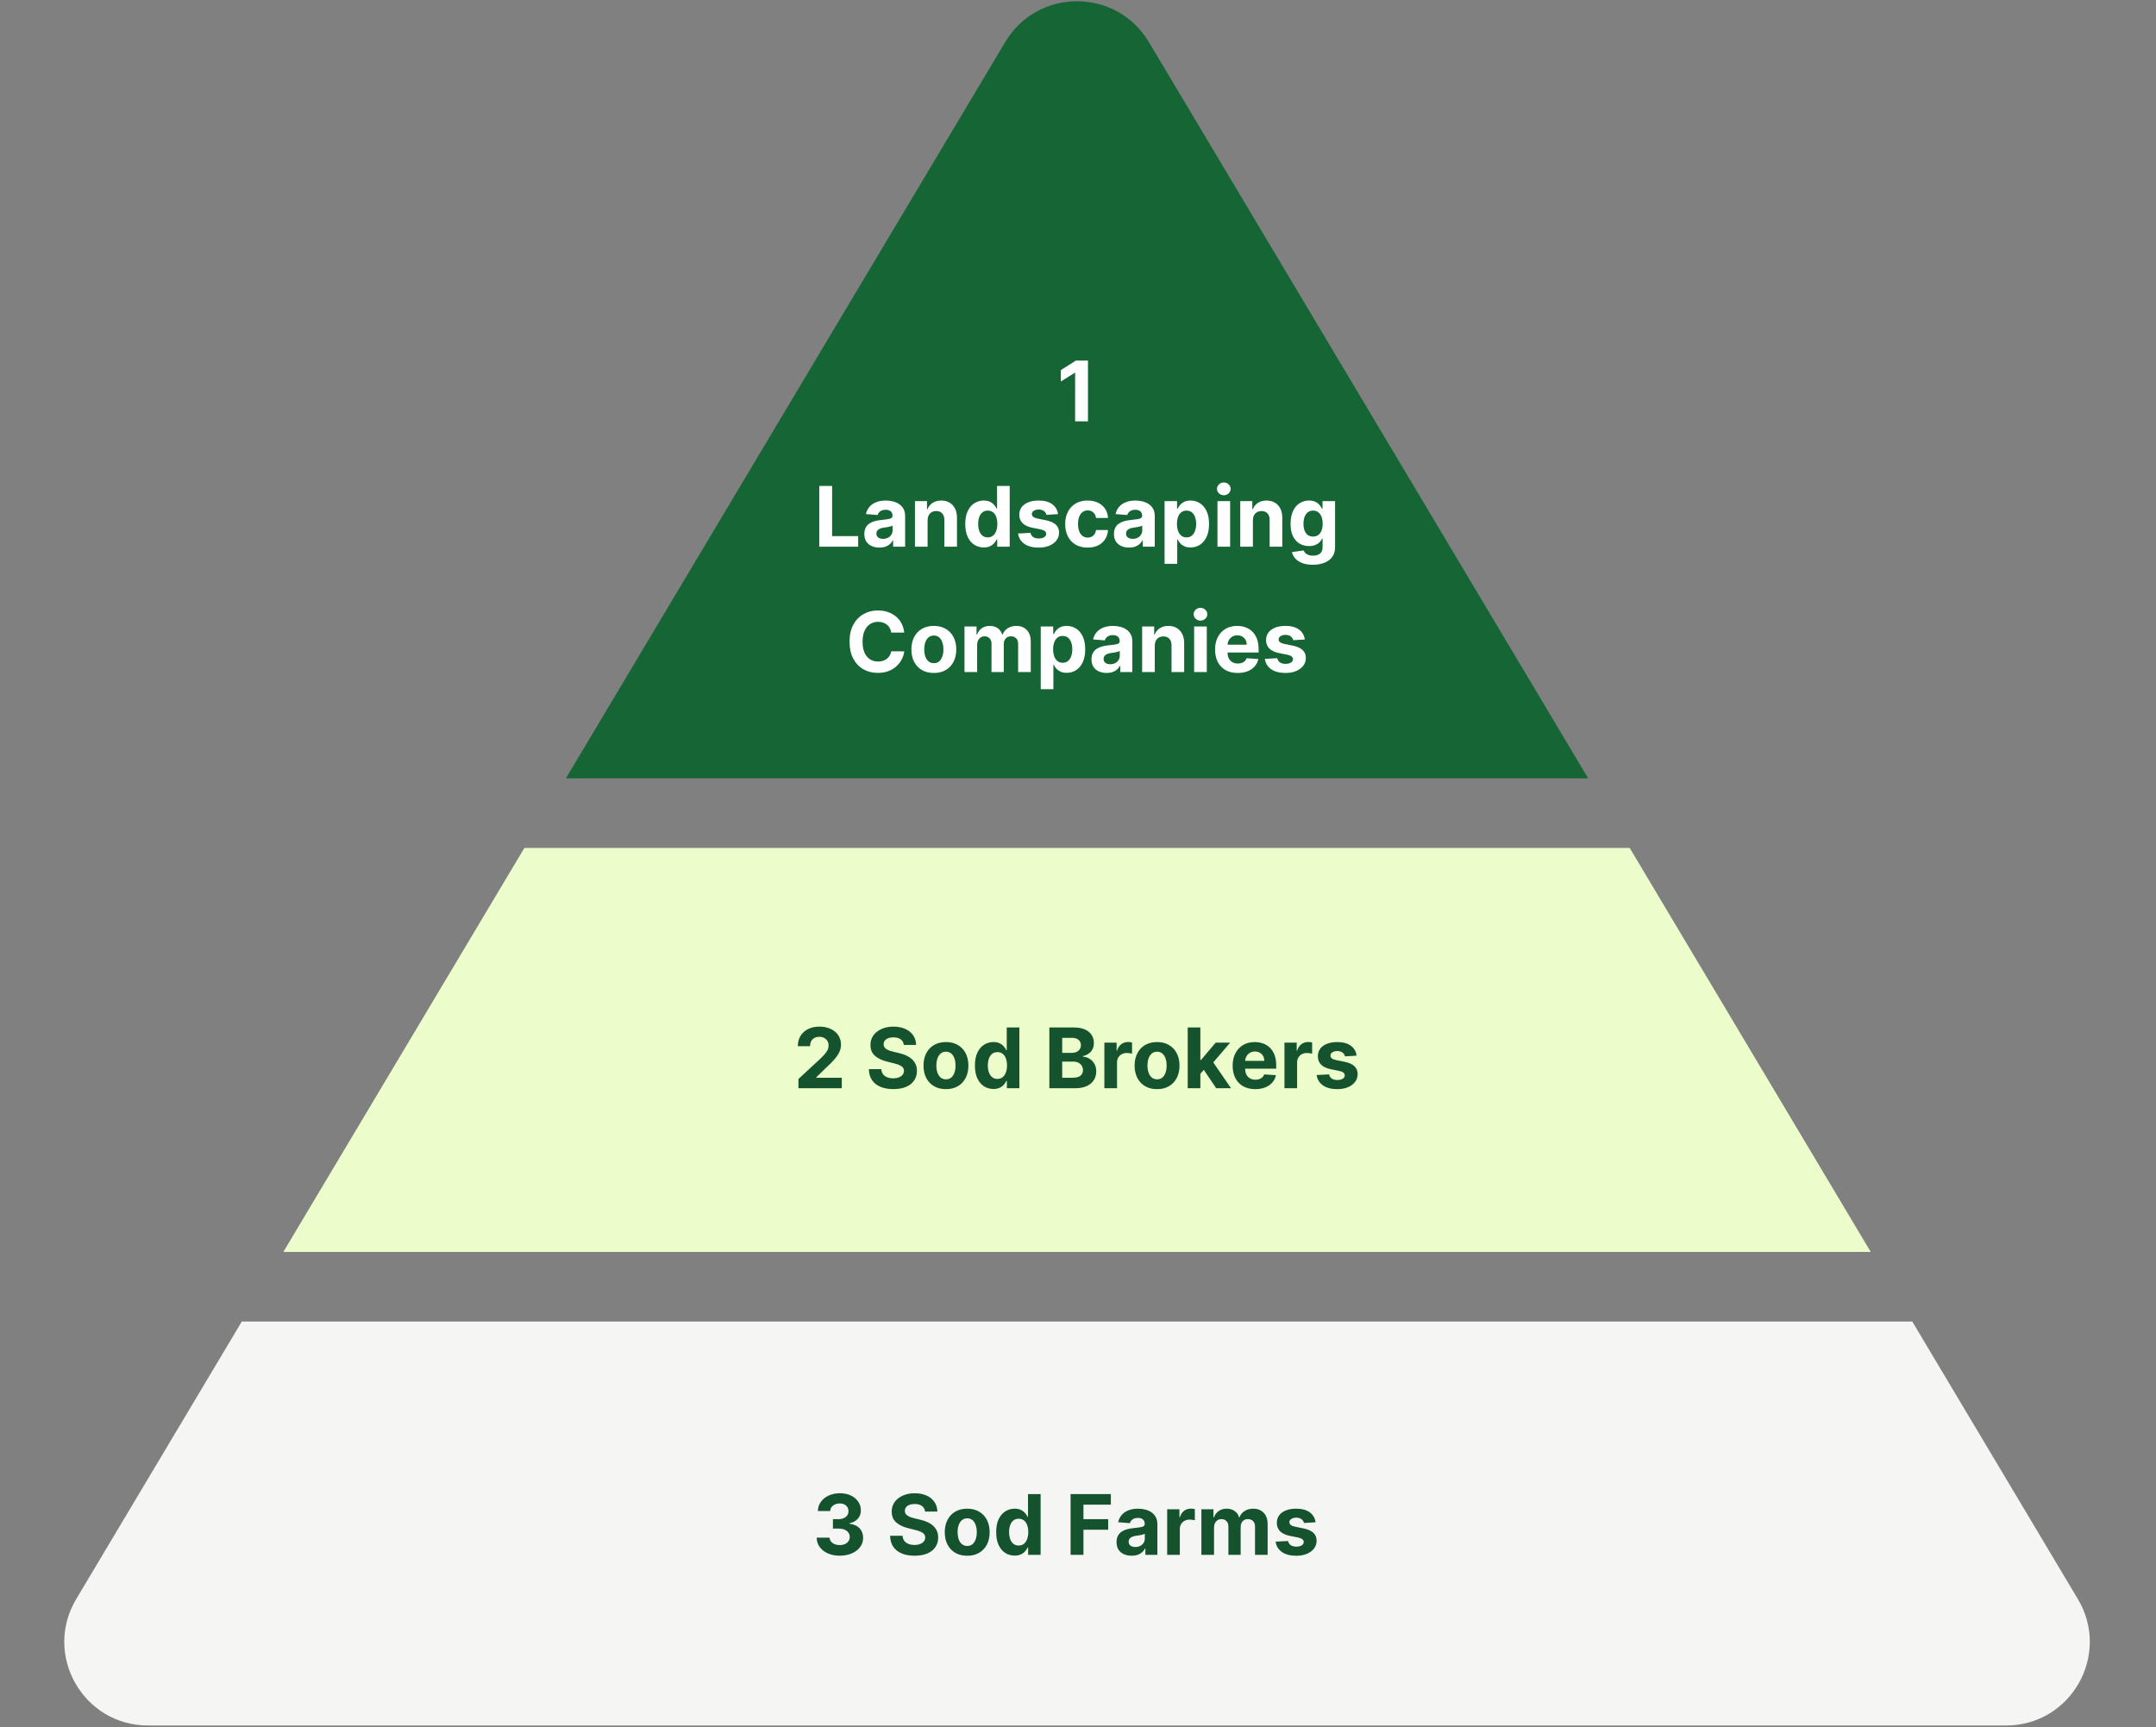 <svg width="619" height="496" viewBox="0 0 619 496" fill="none" xmlns="http://www.w3.org/2000/svg">
<rect x="0" y="0" width="619" height="496" fill="#808080" stroke="none"/>
<path d="M329.836 12.062C320.526 -3.545 297.923 -3.545 288.613 12.062L162.479 223.509H455.97L329.836 12.062Z" fill="#166534"/>
<path fill-rule="evenodd" clip-rule="evenodd" d="M42.487 495.509C23.859 495.509 12.333 475.212 21.876 459.214L69.421 379.509H549.028L596.574 459.214C606.117 475.212 594.59 495.509 575.962 495.509H42.487Z" fill="#F5F5F4"/>
<path d="M150.549 243.509L81.352 359.509H537.097L467.9 243.509H150.549Z" fill="#ECFCCB"/>
<path d="M312.362 103.545V121H308.672V107.048H308.569L304.572 109.554V106.281L308.893 103.545H312.362ZM235.214 157V139.545H238.905V153.957H246.388V157H235.214ZM252.496 157.247C251.661 157.247 250.917 157.102 250.263 156.812C249.61 156.517 249.093 156.082 248.712 155.509C248.337 154.929 248.15 154.207 248.15 153.344C248.15 152.616 248.283 152.006 248.55 151.511C248.817 151.017 249.181 150.619 249.641 150.318C250.101 150.017 250.624 149.79 251.209 149.636C251.8 149.483 252.42 149.375 253.067 149.312C253.829 149.233 254.442 149.159 254.908 149.091C255.374 149.017 255.712 148.909 255.922 148.767C256.133 148.625 256.238 148.415 256.238 148.136V148.085C256.238 147.545 256.067 147.128 255.726 146.832C255.391 146.537 254.914 146.389 254.295 146.389C253.641 146.389 253.121 146.534 252.735 146.824C252.349 147.108 252.093 147.466 251.968 147.898L248.61 147.625C248.78 146.83 249.116 146.142 249.616 145.562C250.116 144.977 250.76 144.528 251.55 144.216C252.346 143.898 253.266 143.739 254.312 143.739C255.039 143.739 255.735 143.824 256.4 143.994C257.07 144.165 257.664 144.429 258.181 144.787C258.704 145.145 259.116 145.605 259.417 146.168C259.718 146.724 259.868 147.392 259.868 148.17V157H256.425V155.185H256.323C256.113 155.594 255.831 155.955 255.479 156.267C255.127 156.574 254.704 156.815 254.209 156.991C253.715 157.162 253.144 157.247 252.496 157.247ZM253.536 154.741C254.07 154.741 254.542 154.636 254.951 154.426C255.36 154.21 255.681 153.92 255.914 153.557C256.147 153.193 256.263 152.781 256.263 152.321V150.932C256.15 151.006 255.993 151.074 255.795 151.136C255.601 151.193 255.383 151.247 255.138 151.298C254.894 151.344 254.65 151.386 254.405 151.426C254.161 151.46 253.939 151.491 253.741 151.52C253.314 151.582 252.942 151.682 252.624 151.818C252.306 151.955 252.059 152.139 251.883 152.372C251.706 152.599 251.618 152.884 251.618 153.224C251.618 153.719 251.797 154.097 252.155 154.358C252.519 154.614 252.979 154.741 253.536 154.741ZM266.316 149.432V157H262.685V143.909H266.145V146.219H266.299C266.589 145.457 267.074 144.855 267.756 144.412C268.438 143.963 269.265 143.739 270.236 143.739C271.145 143.739 271.938 143.938 272.614 144.335C273.29 144.733 273.816 145.301 274.191 146.04C274.566 146.773 274.753 147.648 274.753 148.665V157H271.123V149.312C271.128 148.511 270.924 147.886 270.509 147.438C270.094 146.983 269.523 146.756 268.796 146.756C268.307 146.756 267.876 146.861 267.501 147.071C267.131 147.281 266.841 147.588 266.631 147.991C266.427 148.389 266.322 148.869 266.316 149.432ZM282.439 157.213C281.444 157.213 280.544 156.957 279.737 156.446C278.936 155.929 278.3 155.17 277.828 154.17C277.362 153.165 277.129 151.932 277.129 150.472C277.129 148.972 277.371 147.724 277.854 146.73C278.336 145.73 278.979 144.983 279.78 144.489C280.586 143.989 281.47 143.739 282.43 143.739C283.163 143.739 283.774 143.864 284.263 144.114C284.757 144.358 285.155 144.665 285.456 145.034C285.763 145.398 285.996 145.756 286.155 146.108H286.265V139.545H289.888V157H286.308V154.903H286.155C285.984 155.267 285.743 155.628 285.43 155.986C285.123 156.338 284.723 156.631 284.229 156.864C283.74 157.097 283.143 157.213 282.439 157.213ZM283.589 154.324C284.175 154.324 284.669 154.165 285.072 153.847C285.481 153.523 285.794 153.071 286.01 152.491C286.231 151.912 286.342 151.233 286.342 150.455C286.342 149.676 286.234 149 286.018 148.426C285.802 147.852 285.49 147.409 285.081 147.097C284.672 146.784 284.175 146.628 283.589 146.628C282.993 146.628 282.49 146.79 282.081 147.114C281.672 147.437 281.362 147.886 281.152 148.46C280.942 149.034 280.836 149.699 280.836 150.455C280.836 151.216 280.942 151.889 281.152 152.474C281.368 153.054 281.677 153.509 282.081 153.838C282.49 154.162 282.993 154.324 283.589 154.324ZM303.765 147.642L300.441 147.847C300.384 147.562 300.262 147.307 300.074 147.08C299.887 146.847 299.64 146.662 299.333 146.526C299.032 146.384 298.671 146.312 298.251 146.312C297.688 146.312 297.214 146.432 296.827 146.67C296.441 146.903 296.248 147.216 296.248 147.608C296.248 147.92 296.373 148.185 296.623 148.401C296.873 148.616 297.302 148.79 297.91 148.92L300.279 149.398C301.552 149.659 302.501 150.08 303.126 150.659C303.751 151.239 304.063 152 304.063 152.943C304.063 153.801 303.81 154.554 303.305 155.202C302.805 155.849 302.117 156.355 301.242 156.719C300.373 157.077 299.37 157.256 298.233 157.256C296.501 157.256 295.12 156.895 294.091 156.173C293.069 155.446 292.469 154.457 292.293 153.207L295.864 153.02C295.972 153.548 296.233 153.952 296.648 154.23C297.063 154.503 297.594 154.639 298.242 154.639C298.878 154.639 299.39 154.517 299.776 154.273C300.168 154.023 300.367 153.702 300.373 153.31C300.367 152.98 300.228 152.71 299.955 152.5C299.682 152.284 299.262 152.119 298.694 152.006L296.427 151.554C295.148 151.298 294.197 150.855 293.572 150.224C292.952 149.594 292.643 148.79 292.643 147.812C292.643 146.972 292.87 146.247 293.324 145.639C293.785 145.031 294.43 144.562 295.259 144.233C296.094 143.903 297.072 143.739 298.191 143.739C299.844 143.739 301.145 144.088 302.094 144.787C303.049 145.486 303.606 146.437 303.765 147.642ZM312.264 157.256C310.923 157.256 309.77 156.972 308.804 156.403C307.844 155.83 307.105 155.034 306.588 154.017C306.077 153 305.821 151.83 305.821 150.506C305.821 149.165 306.079 147.989 306.596 146.977C307.119 145.96 307.861 145.168 308.821 144.599C309.781 144.026 310.923 143.739 312.247 143.739C313.389 143.739 314.389 143.946 315.247 144.361C316.105 144.776 316.784 145.358 317.284 146.108C317.784 146.858 318.059 147.739 318.111 148.75H314.684C314.588 148.097 314.332 147.571 313.917 147.173C313.508 146.77 312.971 146.568 312.307 146.568C311.744 146.568 311.253 146.722 310.832 147.028C310.417 147.33 310.094 147.77 309.861 148.349C309.628 148.929 309.511 149.631 309.511 150.455C309.511 151.29 309.625 152 309.852 152.585C310.085 153.17 310.412 153.616 310.832 153.923C311.253 154.23 311.744 154.384 312.307 154.384C312.721 154.384 313.094 154.298 313.423 154.128C313.758 153.957 314.034 153.71 314.25 153.386C314.471 153.057 314.616 152.662 314.684 152.202H318.111C318.054 153.202 317.781 154.082 317.292 154.844C316.809 155.599 316.142 156.19 315.29 156.616C314.437 157.043 313.429 157.256 312.264 157.256ZM324.168 157.247C323.333 157.247 322.589 157.102 321.935 156.812C321.282 156.517 320.765 156.082 320.384 155.509C320.009 154.929 319.822 154.207 319.822 153.344C319.822 152.616 319.955 152.006 320.222 151.511C320.489 151.017 320.853 150.619 321.313 150.318C321.773 150.017 322.296 149.79 322.881 149.636C323.472 149.483 324.091 149.375 324.739 149.312C325.501 149.233 326.114 149.159 326.58 149.091C327.046 149.017 327.384 148.909 327.594 148.767C327.805 148.625 327.91 148.415 327.91 148.136V148.085C327.91 147.545 327.739 147.128 327.398 146.832C327.063 146.537 326.586 146.389 325.966 146.389C325.313 146.389 324.793 146.534 324.407 146.824C324.02 147.108 323.765 147.466 323.64 147.898L320.282 147.625C320.452 146.83 320.787 146.142 321.287 145.562C321.787 144.977 322.432 144.528 323.222 144.216C324.018 143.898 324.938 143.739 325.983 143.739C326.711 143.739 327.407 143.824 328.072 143.994C328.742 144.165 329.336 144.429 329.853 144.787C330.376 145.145 330.787 145.605 331.089 146.168C331.39 146.724 331.54 147.392 331.54 148.17V157H328.097V155.185H327.995C327.785 155.594 327.503 155.955 327.151 156.267C326.799 156.574 326.376 156.815 325.881 156.991C325.387 157.162 324.816 157.247 324.168 157.247ZM325.208 154.741C325.742 154.741 326.214 154.636 326.623 154.426C327.032 154.21 327.353 153.92 327.586 153.557C327.819 153.193 327.935 152.781 327.935 152.321V150.932C327.822 151.006 327.665 151.074 327.466 151.136C327.273 151.193 327.055 151.247 326.81 151.298C326.566 151.344 326.322 151.386 326.077 151.426C325.833 151.46 325.611 151.491 325.412 151.52C324.986 151.582 324.614 151.682 324.296 151.818C323.978 151.955 323.731 152.139 323.555 152.372C323.378 152.599 323.29 152.884 323.29 153.224C323.29 153.719 323.469 154.097 323.827 154.358C324.191 154.614 324.651 154.741 325.208 154.741ZM334.357 161.909V143.909H337.937V146.108H338.099C338.258 145.756 338.488 145.398 338.789 145.034C339.096 144.665 339.493 144.358 339.982 144.114C340.476 143.864 341.09 143.739 341.823 143.739C342.778 143.739 343.658 143.989 344.465 144.489C345.272 144.983 345.917 145.73 346.4 146.73C346.883 147.724 347.124 148.972 347.124 150.472C347.124 151.932 346.888 153.165 346.417 154.17C345.951 155.17 345.314 155.929 344.508 156.446C343.706 156.957 342.809 157.213 341.814 157.213C341.11 157.213 340.51 157.097 340.016 156.864C339.528 156.631 339.127 156.338 338.814 155.986C338.502 155.628 338.263 155.267 338.099 154.903H337.988V161.909H334.357ZM337.911 150.455C337.911 151.233 338.019 151.912 338.235 152.491C338.451 153.071 338.763 153.523 339.172 153.847C339.581 154.165 340.079 154.324 340.664 154.324C341.255 154.324 341.755 154.162 342.164 153.838C342.573 153.509 342.883 153.054 343.093 152.474C343.309 151.889 343.417 151.216 343.417 150.455C343.417 149.699 343.312 149.034 343.101 148.46C342.891 147.886 342.581 147.437 342.172 147.114C341.763 146.79 341.26 146.628 340.664 146.628C340.073 146.628 339.573 146.784 339.164 147.097C338.76 147.409 338.451 147.852 338.235 148.426C338.019 149 337.911 149.676 337.911 150.455ZM349.545 157V143.909H353.175V157H349.545ZM351.368 142.222C350.829 142.222 350.366 142.043 349.979 141.685C349.599 141.321 349.408 140.886 349.408 140.381C349.408 139.881 349.599 139.452 349.979 139.094C350.366 138.73 350.829 138.548 351.368 138.548C351.908 138.548 352.368 138.73 352.749 139.094C353.135 139.452 353.329 139.881 353.329 140.381C353.329 140.886 353.135 141.321 352.749 141.685C352.368 142.043 351.908 142.222 351.368 142.222ZM359.714 149.432V157H356.084V143.909H359.544V146.219H359.697C359.987 145.457 360.473 144.855 361.155 144.412C361.836 143.963 362.663 143.739 363.635 143.739C364.544 143.739 365.336 143.938 366.013 144.335C366.689 144.733 367.214 145.301 367.589 146.04C367.964 146.773 368.152 147.648 368.152 148.665V157H364.521V149.312C364.527 148.511 364.322 147.886 363.907 147.438C363.493 146.983 362.922 146.756 362.194 146.756C361.706 146.756 361.274 146.861 360.899 147.071C360.53 147.281 360.24 147.588 360.03 147.991C359.825 148.389 359.72 148.869 359.714 149.432ZM376.911 162.182C375.735 162.182 374.726 162.02 373.885 161.696C373.05 161.378 372.385 160.943 371.891 160.392C371.397 159.841 371.076 159.222 370.928 158.534L374.286 158.082C374.388 158.344 374.55 158.588 374.772 158.815C374.993 159.043 375.286 159.224 375.65 159.361C376.019 159.503 376.468 159.574 376.996 159.574C377.786 159.574 378.437 159.381 378.948 158.994C379.465 158.614 379.724 157.974 379.724 157.077V154.682H379.57C379.411 155.045 379.172 155.389 378.854 155.713C378.536 156.037 378.127 156.301 377.627 156.506C377.127 156.71 376.53 156.812 375.837 156.812C374.854 156.812 373.959 156.585 373.153 156.131C372.351 155.67 371.712 154.969 371.235 154.026C370.763 153.077 370.528 151.878 370.528 150.429C370.528 148.946 370.769 147.707 371.252 146.713C371.735 145.719 372.377 144.974 373.178 144.48C373.985 143.986 374.868 143.739 375.829 143.739C376.562 143.739 377.175 143.864 377.67 144.114C378.164 144.358 378.562 144.665 378.863 145.034C379.17 145.398 379.405 145.756 379.57 146.108H379.706V143.909H383.312V157.128C383.312 158.241 383.039 159.173 382.493 159.923C381.948 160.673 381.192 161.236 380.226 161.611C379.266 161.991 378.161 162.182 376.911 162.182ZM376.988 154.085C377.573 154.085 378.067 153.94 378.471 153.651C378.88 153.355 379.192 152.935 379.408 152.389C379.63 151.838 379.741 151.179 379.741 150.412C379.741 149.645 379.633 148.98 379.417 148.418C379.201 147.849 378.888 147.409 378.479 147.097C378.07 146.784 377.573 146.628 376.988 146.628C376.391 146.628 375.888 146.79 375.479 147.114C375.07 147.432 374.76 147.875 374.55 148.443C374.34 149.011 374.235 149.668 374.235 150.412C374.235 151.168 374.34 151.821 374.55 152.372C374.766 152.918 375.076 153.341 375.479 153.642C375.888 153.937 376.391 154.085 376.988 154.085ZM259.615 181.656H255.882C255.814 181.173 255.675 180.744 255.464 180.369C255.254 179.989 254.984 179.665 254.655 179.398C254.325 179.131 253.944 178.926 253.513 178.784C253.086 178.642 252.623 178.571 252.123 178.571C251.22 178.571 250.433 178.795 249.763 179.244C249.092 179.687 248.572 180.335 248.203 181.188C247.834 182.034 247.649 183.062 247.649 184.273C247.649 185.517 247.834 186.562 248.203 187.409C248.578 188.256 249.101 188.895 249.771 189.327C250.442 189.759 251.217 189.974 252.098 189.974C252.592 189.974 253.05 189.909 253.47 189.778C253.896 189.648 254.274 189.457 254.604 189.207C254.933 188.952 255.206 188.642 255.422 188.278C255.643 187.915 255.797 187.5 255.882 187.034L259.615 187.051C259.518 187.852 259.277 188.625 258.89 189.369C258.51 190.108 257.996 190.77 257.348 191.355C256.706 191.935 255.939 192.395 255.047 192.736C254.16 193.071 253.157 193.239 252.038 193.239C250.481 193.239 249.089 192.886 247.862 192.182C246.64 191.477 245.675 190.457 244.964 189.122C244.26 187.787 243.907 186.17 243.907 184.273C243.907 182.369 244.265 180.75 244.981 179.415C245.697 178.08 246.669 177.062 247.896 176.364C249.123 175.659 250.504 175.307 252.038 175.307C253.05 175.307 253.987 175.449 254.851 175.733C255.72 176.017 256.49 176.432 257.16 176.977C257.831 177.517 258.376 178.179 258.797 178.963C259.223 179.747 259.496 180.645 259.615 181.656ZM268.108 193.256C266.784 193.256 265.639 192.974 264.673 192.412C263.713 191.844 262.971 191.054 262.449 190.043C261.926 189.026 261.665 187.847 261.665 186.506C261.665 185.153 261.926 183.972 262.449 182.96C262.971 181.943 263.713 181.153 264.673 180.591C265.639 180.023 266.784 179.739 268.108 179.739C269.432 179.739 270.574 180.023 271.534 180.591C272.5 181.153 273.244 181.943 273.767 182.96C274.29 183.972 274.551 185.153 274.551 186.506C274.551 187.847 274.29 189.026 273.767 190.043C273.244 191.054 272.5 191.844 271.534 192.412C270.574 192.974 269.432 193.256 268.108 193.256ZM268.125 190.443C268.727 190.443 269.23 190.273 269.633 189.932C270.037 189.585 270.341 189.114 270.545 188.517C270.756 187.92 270.861 187.241 270.861 186.48C270.861 185.719 270.756 185.04 270.545 184.443C270.341 183.847 270.037 183.375 269.633 183.028C269.23 182.682 268.727 182.509 268.125 182.509C267.517 182.509 267.006 182.682 266.591 183.028C266.182 183.375 265.872 183.847 265.662 184.443C265.457 185.04 265.355 185.719 265.355 186.48C265.355 187.241 265.457 187.92 265.662 188.517C265.872 189.114 266.182 189.585 266.591 189.932C267.006 190.273 267.517 190.443 268.125 190.443ZM276.912 193V179.909H280.372V182.219H280.525C280.798 181.452 281.253 180.847 281.889 180.403C282.525 179.96 283.287 179.739 284.173 179.739C285.071 179.739 285.835 179.963 286.466 180.412C287.096 180.855 287.517 181.457 287.727 182.219H287.863C288.131 181.469 288.613 180.869 289.312 180.42C290.017 179.966 290.849 179.739 291.809 179.739C293.031 179.739 294.023 180.128 294.784 180.906C295.551 181.679 295.934 182.776 295.934 184.196V193H292.312V184.912C292.312 184.185 292.119 183.639 291.733 183.276C291.346 182.912 290.863 182.73 290.284 182.73C289.625 182.73 289.111 182.94 288.741 183.361C288.372 183.776 288.187 184.324 288.187 185.006V193H284.667V184.835C284.667 184.193 284.483 183.682 284.113 183.301C283.75 182.92 283.27 182.73 282.673 182.73C282.27 182.73 281.906 182.832 281.582 183.037C281.264 183.236 281.011 183.517 280.824 183.881C280.636 184.239 280.542 184.659 280.542 185.142V193H276.912ZM298.802 197.909V179.909H302.382V182.108H302.544C302.703 181.756 302.933 181.398 303.234 181.034C303.541 180.665 303.939 180.358 304.427 180.114C304.922 179.864 305.535 179.739 306.268 179.739C307.223 179.739 308.104 179.989 308.91 180.489C309.717 180.983 310.362 181.73 310.845 182.73C311.328 183.724 311.569 184.972 311.569 186.472C311.569 187.932 311.334 189.165 310.862 190.17C310.396 191.17 309.76 191.929 308.953 192.446C308.152 192.957 307.254 193.213 306.26 193.213C305.555 193.213 304.956 193.097 304.461 192.864C303.973 192.631 303.572 192.338 303.26 191.986C302.947 191.628 302.709 191.267 302.544 190.903H302.433V197.909H298.802ZM302.356 186.455C302.356 187.233 302.464 187.912 302.68 188.491C302.896 189.071 303.209 189.523 303.618 189.847C304.027 190.165 304.524 190.324 305.109 190.324C305.7 190.324 306.2 190.162 306.609 189.838C307.018 189.509 307.328 189.054 307.538 188.474C307.754 187.889 307.862 187.216 307.862 186.455C307.862 185.699 307.757 185.034 307.547 184.46C307.336 183.886 307.027 183.437 306.618 183.114C306.209 182.79 305.706 182.628 305.109 182.628C304.518 182.628 304.018 182.784 303.609 183.097C303.206 183.409 302.896 183.852 302.68 184.426C302.464 185 302.356 185.676 302.356 186.455ZM317.723 193.247C316.888 193.247 316.143 193.102 315.49 192.812C314.836 192.517 314.319 192.082 313.939 191.509C313.564 190.929 313.376 190.207 313.376 189.344C313.376 188.616 313.51 188.006 313.777 187.511C314.044 187.017 314.407 186.619 314.868 186.318C315.328 186.017 315.851 185.79 316.436 185.636C317.027 185.483 317.646 185.375 318.294 185.312C319.055 185.233 319.669 185.159 320.135 185.091C320.601 185.017 320.939 184.909 321.149 184.767C321.359 184.625 321.464 184.415 321.464 184.136V184.085C321.464 183.545 321.294 183.128 320.953 182.832C320.618 182.537 320.14 182.389 319.521 182.389C318.868 182.389 318.348 182.534 317.961 182.824C317.575 183.108 317.319 183.466 317.194 183.898L313.836 183.625C314.007 182.83 314.342 182.142 314.842 181.562C315.342 180.977 315.987 180.528 316.777 180.216C317.572 179.898 318.493 179.739 319.538 179.739C320.265 179.739 320.961 179.824 321.626 179.994C322.297 180.165 322.89 180.429 323.407 180.787C323.93 181.145 324.342 181.605 324.643 182.168C324.944 182.724 325.095 183.392 325.095 184.17V193H321.652V191.185H321.55C321.339 191.594 321.058 191.955 320.706 192.267C320.354 192.574 319.93 192.815 319.436 192.991C318.942 193.162 318.371 193.247 317.723 193.247ZM318.763 190.741C319.297 190.741 319.768 190.636 320.177 190.426C320.586 190.21 320.907 189.92 321.14 189.557C321.373 189.193 321.49 188.781 321.49 188.321V186.932C321.376 187.006 321.22 187.074 321.021 187.136C320.828 187.193 320.609 187.247 320.365 187.298C320.121 187.344 319.876 187.386 319.632 187.426C319.388 187.46 319.166 187.491 318.967 187.52C318.541 187.582 318.169 187.682 317.851 187.818C317.532 187.955 317.285 188.139 317.109 188.372C316.933 188.599 316.845 188.884 316.845 189.224C316.845 189.719 317.024 190.097 317.382 190.358C317.746 190.614 318.206 190.741 318.763 190.741ZM331.542 185.432V193H327.912V179.909H331.372V182.219H331.525C331.815 181.457 332.301 180.855 332.983 180.412C333.665 179.963 334.491 179.739 335.463 179.739C336.372 179.739 337.165 179.938 337.841 180.335C338.517 180.733 339.042 181.301 339.417 182.04C339.792 182.773 339.98 183.648 339.98 184.665V193H336.349V185.312C336.355 184.511 336.15 183.886 335.736 183.438C335.321 182.983 334.75 182.756 334.023 182.756C333.534 182.756 333.102 182.861 332.727 183.071C332.358 183.281 332.068 183.588 331.858 183.991C331.653 184.389 331.548 184.869 331.542 185.432ZM342.841 193V179.909H346.472V193H342.841ZM344.665 178.222C344.126 178.222 343.662 178.043 343.276 177.685C342.895 177.321 342.705 176.886 342.705 176.381C342.705 175.881 342.895 175.452 343.276 175.094C343.662 174.73 344.126 174.548 344.665 174.548C345.205 174.548 345.665 174.73 346.046 175.094C346.432 175.452 346.626 175.881 346.626 176.381C346.626 176.886 346.432 177.321 346.046 177.685C345.665 178.043 345.205 178.222 344.665 178.222ZM355.346 193.256C354 193.256 352.841 192.983 351.869 192.438C350.903 191.886 350.159 191.108 349.636 190.102C349.113 189.091 348.852 187.895 348.852 186.514C348.852 185.168 349.113 183.986 349.636 182.969C350.159 181.952 350.895 181.159 351.844 180.591C352.798 180.023 353.917 179.739 355.202 179.739C356.065 179.739 356.869 179.878 357.613 180.156C358.363 180.429 359.017 180.841 359.574 181.392C360.136 181.943 360.574 182.636 360.886 183.472C361.199 184.301 361.355 185.273 361.355 186.386V187.384H350.301V185.134H357.937C357.937 184.611 357.824 184.148 357.596 183.744C357.369 183.341 357.054 183.026 356.65 182.798C356.253 182.565 355.79 182.449 355.261 182.449C354.71 182.449 354.221 182.577 353.795 182.832C353.375 183.082 353.045 183.42 352.807 183.847C352.568 184.267 352.446 184.736 352.44 185.253V187.392C352.44 188.04 352.559 188.599 352.798 189.071C353.042 189.543 353.386 189.906 353.829 190.162C354.273 190.418 354.798 190.545 355.406 190.545C355.809 190.545 356.179 190.489 356.514 190.375C356.849 190.261 357.136 190.091 357.375 189.864C357.613 189.636 357.795 189.358 357.92 189.028L361.278 189.25C361.108 190.057 360.758 190.761 360.23 191.364C359.707 191.96 359.031 192.426 358.202 192.761C357.378 193.091 356.426 193.256 355.346 193.256ZM374.616 183.642L371.292 183.847C371.236 183.562 371.113 183.307 370.926 183.08C370.738 182.847 370.491 182.662 370.184 182.526C369.883 182.384 369.523 182.312 369.102 182.312C368.54 182.312 368.065 182.432 367.679 182.67C367.292 182.903 367.099 183.216 367.099 183.608C367.099 183.92 367.224 184.185 367.474 184.401C367.724 184.616 368.153 184.79 368.761 184.92L371.131 185.398C372.403 185.659 373.352 186.08 373.977 186.659C374.602 187.239 374.915 188 374.915 188.943C374.915 189.801 374.662 190.554 374.156 191.202C373.656 191.849 372.969 192.355 372.094 192.719C371.224 193.077 370.221 193.256 369.085 193.256C367.352 193.256 365.971 192.895 364.943 192.173C363.92 191.446 363.321 190.457 363.145 189.207L366.716 189.02C366.824 189.548 367.085 189.952 367.5 190.23C367.915 190.503 368.446 190.639 369.094 190.639C369.73 190.639 370.241 190.517 370.628 190.273C371.02 190.023 371.219 189.702 371.224 189.31C371.219 188.98 371.079 188.71 370.807 188.5C370.534 188.284 370.113 188.119 369.545 188.006L367.278 187.554C366 187.298 365.048 186.855 364.423 186.224C363.804 185.594 363.494 184.79 363.494 183.812C363.494 182.972 363.721 182.247 364.176 181.639C364.636 181.031 365.281 180.562 366.111 180.233C366.946 179.903 367.923 179.739 369.042 179.739C370.696 179.739 371.997 180.088 372.946 180.787C373.9 181.486 374.457 182.437 374.616 183.642Z" fill="white"/>
<path d="M241.091 446.748C239.818 446.748 238.685 446.529 237.691 446.092C236.702 445.648 235.921 445.041 235.347 444.268C234.779 443.489 234.486 442.592 234.469 441.575H238.185C238.208 442.001 238.347 442.376 238.602 442.7C238.864 443.018 239.21 443.265 239.642 443.441C240.074 443.617 240.56 443.705 241.1 443.705C241.662 443.705 242.159 443.606 242.591 443.407C243.023 443.208 243.361 442.933 243.605 442.58C243.85 442.228 243.972 441.822 243.972 441.362C243.972 440.896 243.841 440.484 243.58 440.126C243.324 439.762 242.955 439.478 242.472 439.273C241.994 439.069 241.426 438.967 240.767 438.967H239.139V436.256H240.767C241.324 436.256 241.816 436.16 242.242 435.967C242.673 435.773 243.009 435.506 243.247 435.166C243.486 434.819 243.605 434.416 243.605 433.955C243.605 433.518 243.5 433.134 243.29 432.805C243.085 432.47 242.796 432.208 242.421 432.021C242.051 431.833 241.619 431.739 241.125 431.739C240.625 431.739 240.168 431.83 239.753 432.012C239.338 432.188 239.006 432.441 238.756 432.771C238.506 433.1 238.372 433.487 238.355 433.93H234.818C234.835 432.924 235.122 432.038 235.679 431.271C236.236 430.504 236.986 429.904 237.929 429.472C238.878 429.035 239.949 428.816 241.142 428.816C242.347 428.816 243.401 429.035 244.304 429.472C245.208 429.91 245.909 430.501 246.409 431.245C246.915 431.984 247.165 432.813 247.159 433.734C247.165 434.711 246.861 435.526 246.247 436.18C245.639 436.833 244.847 437.248 243.869 437.424V437.56C245.154 437.725 246.131 438.171 246.801 438.898C247.477 439.62 247.813 440.523 247.807 441.609C247.813 442.603 247.526 443.487 246.946 444.259C246.372 445.032 245.58 445.64 244.568 446.083C243.557 446.526 242.398 446.748 241.091 446.748ZM265.585 434.075C265.517 433.387 265.225 432.853 264.708 432.472C264.191 432.092 263.489 431.901 262.602 431.901C262 431.901 261.492 431.987 261.077 432.157C260.662 432.322 260.344 432.552 260.122 432.847C259.906 433.143 259.798 433.478 259.798 433.853C259.787 434.166 259.852 434.438 259.994 434.671C260.142 434.904 260.344 435.106 260.6 435.276C260.855 435.441 261.151 435.586 261.486 435.711C261.821 435.83 262.179 435.933 262.56 436.018L264.128 436.393C264.889 436.563 265.588 436.791 266.225 437.075C266.861 437.359 267.412 437.708 267.878 438.123C268.344 438.538 268.705 439.026 268.96 439.589C269.222 440.151 269.355 440.796 269.361 441.523C269.355 442.592 269.083 443.518 268.543 444.302C268.009 445.08 267.236 445.685 266.225 446.117C265.219 446.543 264.006 446.756 262.585 446.756C261.176 446.756 259.949 446.541 258.904 446.109C257.864 445.677 257.051 445.038 256.466 444.191C255.887 443.339 255.583 442.285 255.554 441.029H259.125C259.165 441.614 259.333 442.103 259.628 442.495C259.929 442.881 260.33 443.174 260.83 443.373C261.335 443.566 261.906 443.663 262.543 443.663C263.168 443.663 263.71 443.572 264.171 443.39C264.637 443.208 264.997 442.955 265.253 442.631C265.509 442.308 265.637 441.935 265.637 441.515C265.637 441.123 265.52 440.793 265.287 440.526C265.06 440.259 264.725 440.032 264.281 439.845C263.844 439.657 263.307 439.487 262.671 439.333L260.77 438.856C259.298 438.498 258.137 437.938 257.284 437.177C256.432 436.416 256.009 435.39 256.014 434.1C256.009 433.043 256.29 432.12 256.858 431.33C257.432 430.541 258.219 429.924 259.219 429.481C260.219 429.038 261.355 428.816 262.628 428.816C263.923 428.816 265.054 429.038 266.02 429.481C266.992 429.924 267.747 430.541 268.287 431.33C268.827 432.12 269.105 433.035 269.122 434.075H265.585ZM277.69 446.765C276.366 446.765 275.221 446.484 274.255 445.921C273.295 445.353 272.553 444.563 272.031 443.552C271.508 442.535 271.247 441.356 271.247 440.015C271.247 438.663 271.508 437.481 272.031 436.47C272.553 435.452 273.295 434.663 274.255 434.1C275.221 433.532 276.366 433.248 277.69 433.248C279.014 433.248 280.156 433.532 281.116 434.1C282.082 434.663 282.826 435.452 283.349 436.47C283.872 437.481 284.133 438.663 284.133 440.015C284.133 441.356 283.872 442.535 283.349 443.552C282.826 444.563 282.082 445.353 281.116 445.921C280.156 446.484 279.014 446.765 277.69 446.765ZM277.707 443.952C278.309 443.952 278.812 443.782 279.215 443.441C279.619 443.095 279.923 442.623 280.127 442.026C280.338 441.43 280.443 440.751 280.443 439.989C280.443 439.228 280.338 438.549 280.127 437.952C279.923 437.356 279.619 436.884 279.215 436.538C278.812 436.191 278.309 436.018 277.707 436.018C277.099 436.018 276.588 436.191 276.173 436.538C275.764 436.884 275.454 437.356 275.244 437.952C275.039 438.549 274.937 439.228 274.937 439.989C274.937 440.751 275.039 441.43 275.244 442.026C275.454 442.623 275.764 443.095 276.173 443.441C276.588 443.782 277.099 443.952 277.707 443.952ZM291.318 446.722C290.323 446.722 289.423 446.467 288.616 445.955C287.815 445.438 287.178 444.68 286.707 443.68C286.241 442.674 286.008 441.441 286.008 439.981C286.008 438.481 286.249 437.234 286.732 436.239C287.215 435.239 287.857 434.492 288.659 433.998C289.465 433.498 290.349 433.248 291.309 433.248C292.042 433.248 292.653 433.373 293.142 433.623C293.636 433.867 294.034 434.174 294.335 434.543C294.642 434.907 294.874 435.265 295.034 435.617H295.144V429.055H298.767V446.509H295.187V444.413H295.034C294.863 444.776 294.622 445.137 294.309 445.495C294.002 445.847 293.602 446.14 293.107 446.373C292.619 446.606 292.022 446.722 291.318 446.722ZM292.468 443.833C293.053 443.833 293.548 443.674 293.951 443.356C294.36 443.032 294.673 442.58 294.889 442.001C295.11 441.421 295.221 440.742 295.221 439.964C295.221 439.185 295.113 438.509 294.897 437.935C294.681 437.362 294.369 436.918 293.96 436.606C293.551 436.293 293.053 436.137 292.468 436.137C291.872 436.137 291.369 436.299 290.96 436.623C290.551 436.947 290.241 437.396 290.031 437.97C289.82 438.543 289.715 439.208 289.715 439.964C289.715 440.725 289.82 441.398 290.031 441.984C290.247 442.563 290.556 443.018 290.96 443.347C291.369 443.671 291.872 443.833 292.468 443.833ZM307.374 446.509V429.055H318.931V432.097H311.065V436.256H318.164V439.299H311.065V446.509H307.374ZM324.914 446.756C324.079 446.756 323.335 446.612 322.681 446.322C322.028 446.026 321.511 445.592 321.13 445.018C320.755 444.438 320.568 443.717 320.568 442.853C320.568 442.126 320.701 441.515 320.968 441.021C321.235 440.526 321.599 440.129 322.059 439.827C322.519 439.526 323.042 439.299 323.627 439.146C324.218 438.992 324.838 438.884 325.485 438.822C326.247 438.742 326.86 438.668 327.326 438.6C327.792 438.526 328.13 438.418 328.34 438.276C328.551 438.134 328.656 437.924 328.656 437.646V437.595C328.656 437.055 328.485 436.637 328.144 436.342C327.809 436.046 327.332 435.898 326.713 435.898C326.059 435.898 325.539 436.043 325.153 436.333C324.767 436.617 324.511 436.975 324.386 437.407L321.028 437.134C321.198 436.339 321.534 435.651 322.034 435.072C322.534 434.487 323.178 434.038 323.968 433.725C324.764 433.407 325.684 433.248 326.73 433.248C327.457 433.248 328.153 433.333 328.818 433.504C329.488 433.674 330.082 433.938 330.599 434.296C331.122 434.654 331.534 435.114 331.835 435.677C332.136 436.234 332.286 436.901 332.286 437.68V446.509H328.843V444.694H328.741C328.531 445.103 328.249 445.464 327.897 445.776C327.545 446.083 327.122 446.325 326.627 446.501C326.133 446.671 325.562 446.756 324.914 446.756ZM325.954 444.251C326.488 444.251 326.96 444.146 327.369 443.935C327.778 443.72 328.099 443.43 328.332 443.066C328.565 442.702 328.681 442.291 328.681 441.83V440.441C328.568 440.515 328.411 440.583 328.213 440.646C328.019 440.702 327.801 440.756 327.556 440.808C327.312 440.853 327.068 440.896 326.823 440.935C326.579 440.97 326.357 441.001 326.159 441.029C325.732 441.092 325.36 441.191 325.042 441.327C324.724 441.464 324.477 441.648 324.301 441.881C324.124 442.109 324.036 442.393 324.036 442.734C324.036 443.228 324.215 443.606 324.573 443.867C324.937 444.123 325.397 444.251 325.954 444.251ZM335.103 446.509V433.418H338.623V435.702H338.759C338.998 434.89 339.399 434.276 339.961 433.862C340.524 433.441 341.171 433.231 341.904 433.231C342.086 433.231 342.282 433.242 342.492 433.265C342.703 433.288 342.887 433.319 343.046 433.359V436.58C342.876 436.529 342.64 436.484 342.339 436.444C342.038 436.404 341.762 436.384 341.512 436.384C340.978 436.384 340.501 436.501 340.08 436.734C339.666 436.961 339.336 437.279 339.092 437.688C338.853 438.097 338.734 438.569 338.734 439.103V446.509H335.103ZM344.923 446.509V433.418H348.384V435.728H348.537C348.81 434.961 349.264 434.356 349.901 433.913C350.537 433.47 351.298 433.248 352.185 433.248C353.083 433.248 353.847 433.472 354.477 433.921C355.108 434.364 355.529 434.967 355.739 435.728H355.875C356.142 434.978 356.625 434.379 357.324 433.93C358.029 433.475 358.861 433.248 359.821 433.248C361.043 433.248 362.034 433.637 362.796 434.416C363.563 435.188 363.946 436.285 363.946 437.705V446.509H360.324V438.421C360.324 437.694 360.131 437.148 359.744 436.785C359.358 436.421 358.875 436.239 358.296 436.239C357.637 436.239 357.122 436.45 356.753 436.87C356.384 437.285 356.199 437.833 356.199 438.515V446.509H352.679V438.345C352.679 437.702 352.494 437.191 352.125 436.81C351.762 436.43 351.281 436.239 350.685 436.239C350.281 436.239 349.918 436.342 349.594 436.546C349.276 436.745 349.023 437.026 348.835 437.39C348.648 437.748 348.554 438.168 348.554 438.651V446.509H344.923ZM377.706 437.151L374.382 437.356C374.325 437.072 374.203 436.816 374.016 436.589C373.828 436.356 373.581 436.171 373.274 436.035C372.973 435.893 372.612 435.822 372.192 435.822C371.629 435.822 371.155 435.941 370.769 436.18C370.382 436.413 370.189 436.725 370.189 437.117C370.189 437.43 370.314 437.694 370.564 437.91C370.814 438.126 371.243 438.299 371.851 438.43L374.22 438.907C375.493 439.168 376.442 439.589 377.067 440.168C377.692 440.748 378.004 441.509 378.004 442.452C378.004 443.31 377.752 444.063 377.246 444.711C376.746 445.359 376.058 445.864 375.183 446.228C374.314 446.586 373.311 446.765 372.175 446.765C370.442 446.765 369.061 446.404 368.033 445.683C367.01 444.955 366.411 443.967 366.235 442.717L369.806 442.529C369.914 443.058 370.175 443.461 370.59 443.739C371.004 444.012 371.536 444.148 372.183 444.148C372.82 444.148 373.331 444.026 373.718 443.782C374.11 443.532 374.308 443.211 374.314 442.819C374.308 442.489 374.169 442.22 373.896 442.009C373.624 441.793 373.203 441.629 372.635 441.515L370.368 441.063C369.09 440.808 368.138 440.364 367.513 439.734C366.894 439.103 366.584 438.299 366.584 437.322C366.584 436.481 366.811 435.756 367.266 435.148C367.726 434.541 368.371 434.072 369.2 433.742C370.036 433.413 371.013 433.248 372.132 433.248C373.786 433.248 375.087 433.597 376.036 434.296C376.99 434.995 377.547 435.947 377.706 437.151Z" fill="#14532D"/>
<path d="M229.241 312.509V309.85L235.454 304.097C235.982 303.586 236.426 303.126 236.784 302.717C237.147 302.308 237.423 301.907 237.61 301.515C237.798 301.117 237.892 300.688 237.892 300.228C237.892 299.717 237.775 299.276 237.542 298.907C237.309 298.532 236.991 298.245 236.588 298.046C236.184 297.842 235.727 297.739 235.215 297.739C234.681 297.739 234.215 297.847 233.818 298.063C233.42 298.279 233.113 298.589 232.897 298.992C232.681 299.396 232.573 299.876 232.573 300.433H229.07C229.07 299.291 229.329 298.299 229.846 297.458C230.363 296.617 231.088 295.967 232.019 295.506C232.951 295.046 234.025 294.816 235.241 294.816C236.491 294.816 237.579 295.038 238.505 295.481C239.437 295.918 240.161 296.526 240.678 297.305C241.195 298.083 241.454 298.975 241.454 299.981C241.454 300.64 241.323 301.291 241.062 301.933C240.806 302.575 240.349 303.288 239.69 304.072C239.031 304.85 238.102 305.785 236.903 306.876L234.355 309.373V309.492H241.684V312.509H229.241ZM259.484 300.075C259.416 299.387 259.123 298.853 258.606 298.472C258.089 298.092 257.387 297.901 256.501 297.901C255.899 297.901 255.39 297.987 254.975 298.157C254.561 298.322 254.242 298.552 254.021 298.847C253.805 299.143 253.697 299.478 253.697 299.853C253.686 300.166 253.751 300.438 253.893 300.671C254.041 300.904 254.242 301.106 254.498 301.276C254.754 301.441 255.049 301.586 255.384 301.711C255.72 301.83 256.078 301.933 256.458 302.018L258.026 302.393C258.788 302.563 259.487 302.791 260.123 303.075C260.759 303.359 261.311 303.708 261.776 304.123C262.242 304.538 262.603 305.026 262.859 305.589C263.12 306.151 263.254 306.796 263.259 307.523C263.254 308.592 262.981 309.518 262.441 310.302C261.907 311.08 261.134 311.685 260.123 312.117C259.117 312.543 257.904 312.756 256.484 312.756C255.075 312.756 253.847 312.541 252.802 312.109C251.762 311.677 250.95 311.038 250.365 310.191C249.785 309.339 249.481 308.285 249.453 307.029H253.024C253.063 307.614 253.231 308.103 253.526 308.495C253.828 308.881 254.228 309.174 254.728 309.373C255.234 309.566 255.805 309.663 256.441 309.663C257.066 309.663 257.609 309.572 258.069 309.39C258.535 309.208 258.896 308.955 259.151 308.631C259.407 308.308 259.535 307.935 259.535 307.515C259.535 307.123 259.419 306.793 259.186 306.526C258.958 306.259 258.623 306.032 258.18 305.845C257.742 305.657 257.205 305.487 256.569 305.333L254.669 304.856C253.197 304.498 252.035 303.938 251.183 303.177C250.33 302.416 249.907 301.39 249.913 300.1C249.907 299.043 250.188 298.12 250.757 297.33C251.33 296.541 252.117 295.924 253.117 295.481C254.117 295.038 255.254 294.816 256.526 294.816C257.822 294.816 258.953 295.038 259.919 295.481C260.89 295.924 261.646 296.541 262.186 297.33C262.725 298.12 263.004 299.035 263.021 300.075H259.484ZM271.588 312.765C270.264 312.765 269.119 312.484 268.154 311.921C267.193 311.353 266.452 310.563 265.929 309.552C265.406 308.535 265.145 307.356 265.145 306.015C265.145 304.663 265.406 303.481 265.929 302.47C266.452 301.452 267.193 300.663 268.154 300.1C269.119 299.532 270.264 299.248 271.588 299.248C272.912 299.248 274.054 299.532 275.014 300.1C275.98 300.663 276.725 301.452 277.247 302.47C277.77 303.481 278.031 304.663 278.031 306.015C278.031 307.356 277.77 308.535 277.247 309.552C276.725 310.563 275.98 311.353 275.014 311.921C274.054 312.484 272.912 312.765 271.588 312.765ZM271.605 309.952C272.208 309.952 272.71 309.782 273.114 309.441C273.517 309.095 273.821 308.623 274.026 308.026C274.236 307.43 274.341 306.751 274.341 305.989C274.341 305.228 274.236 304.549 274.026 303.952C273.821 303.356 273.517 302.884 273.114 302.538C272.71 302.191 272.208 302.018 271.605 302.018C270.997 302.018 270.486 302.191 270.071 302.538C269.662 302.884 269.352 303.356 269.142 303.952C268.938 304.549 268.835 305.228 268.835 305.989C268.835 306.751 268.938 307.43 269.142 308.026C269.352 308.623 269.662 309.095 270.071 309.441C270.486 309.782 270.997 309.952 271.605 309.952ZM285.216 312.722C284.222 312.722 283.321 312.467 282.514 311.955C281.713 311.438 281.077 310.68 280.605 309.68C280.139 308.674 279.906 307.441 279.906 305.981C279.906 304.481 280.148 303.234 280.631 302.239C281.114 301.239 281.756 300.492 282.557 299.998C283.364 299.498 284.247 299.248 285.208 299.248C285.941 299.248 286.551 299.373 287.04 299.623C287.534 299.867 287.932 300.174 288.233 300.543C288.54 300.907 288.773 301.265 288.932 301.617H289.043V295.055H292.665V312.509H289.085V310.413H288.932C288.762 310.776 288.52 311.137 288.208 311.495C287.901 311.847 287.5 312.14 287.006 312.373C286.517 312.606 285.921 312.722 285.216 312.722ZM286.367 309.833C286.952 309.833 287.446 309.674 287.85 309.356C288.259 309.032 288.571 308.58 288.787 308.001C289.009 307.421 289.119 306.742 289.119 305.964C289.119 305.185 289.012 304.509 288.796 303.935C288.58 303.362 288.267 302.918 287.858 302.606C287.449 302.293 286.952 302.137 286.367 302.137C285.77 302.137 285.267 302.299 284.858 302.623C284.449 302.947 284.139 303.396 283.929 303.97C283.719 304.543 283.614 305.208 283.614 305.964C283.614 306.725 283.719 307.398 283.929 307.984C284.145 308.563 284.455 309.018 284.858 309.347C285.267 309.671 285.77 309.833 286.367 309.833ZM301.273 312.509V295.055H308.262C309.546 295.055 310.617 295.245 311.475 295.626C312.333 296.006 312.977 296.535 313.409 297.211C313.841 297.881 314.057 298.654 314.057 299.529C314.057 300.211 313.921 300.81 313.648 301.327C313.375 301.839 313 302.259 312.523 302.589C312.051 302.913 311.512 303.143 310.904 303.279V303.45C311.568 303.478 312.191 303.666 312.77 304.012C313.355 304.359 313.83 304.845 314.193 305.47C314.557 306.089 314.739 306.827 314.739 307.685C314.739 308.612 314.509 309.438 314.048 310.166C313.594 310.887 312.921 311.458 312.029 311.879C311.137 312.299 310.037 312.509 308.73 312.509H301.273ZM304.963 309.492H307.972C309 309.492 309.75 309.296 310.222 308.904C310.693 308.506 310.929 307.978 310.929 307.319C310.929 306.836 310.813 306.41 310.58 306.041C310.347 305.671 310.014 305.381 309.583 305.171C309.156 304.961 308.648 304.856 308.057 304.856H304.963V309.492ZM304.963 302.359H307.699C308.205 302.359 308.654 302.271 309.046 302.095C309.443 301.913 309.756 301.657 309.983 301.327C310.216 300.998 310.333 300.603 310.333 300.143C310.333 299.512 310.108 299.004 309.659 298.617C309.216 298.231 308.585 298.038 307.767 298.038H304.963V302.359ZM317.072 312.509V299.418H320.592V301.702H320.728C320.967 300.89 321.367 300.276 321.93 299.862C322.492 299.441 323.14 299.231 323.873 299.231C324.055 299.231 324.251 299.242 324.461 299.265C324.671 299.288 324.856 299.319 325.015 299.359V302.58C324.845 302.529 324.609 302.484 324.308 302.444C324.007 302.404 323.731 302.384 323.481 302.384C322.947 302.384 322.47 302.501 322.049 302.734C321.634 302.961 321.305 303.279 321.061 303.688C320.822 304.097 320.703 304.569 320.703 305.103V312.509H317.072ZM332.198 312.765C330.874 312.765 329.729 312.484 328.763 311.921C327.803 311.353 327.061 310.563 326.539 309.552C326.016 308.535 325.754 307.356 325.754 306.015C325.754 304.663 326.016 303.481 326.539 302.47C327.061 301.452 327.803 300.663 328.763 300.1C329.729 299.532 330.874 299.248 332.198 299.248C333.521 299.248 334.664 299.532 335.624 300.1C336.59 300.663 337.334 301.452 337.857 302.47C338.379 303.481 338.641 304.663 338.641 306.015C338.641 307.356 338.379 308.535 337.857 309.552C337.334 310.563 336.59 311.353 335.624 311.921C334.664 312.484 333.521 312.765 332.198 312.765ZM332.215 309.952C332.817 309.952 333.32 309.782 333.723 309.441C334.127 309.095 334.431 308.623 334.635 308.026C334.845 307.43 334.95 306.751 334.95 305.989C334.95 305.228 334.845 304.549 334.635 303.952C334.431 303.356 334.127 302.884 333.723 302.538C333.32 302.191 332.817 302.018 332.215 302.018C331.607 302.018 331.095 302.191 330.681 302.538C330.271 302.884 329.962 303.356 329.752 303.952C329.547 304.549 329.445 305.228 329.445 305.989C329.445 306.751 329.547 307.43 329.752 308.026C329.962 308.623 330.271 309.095 330.681 309.441C331.095 309.782 331.607 309.952 332.215 309.952ZM344.291 308.742L344.3 304.387H344.828L349.021 299.418H353.189L347.556 305.998H346.695L344.291 308.742ZM341.002 312.509V295.055H344.632V312.509H341.002ZM349.183 312.509L345.331 306.808L347.752 304.242L353.436 312.509H349.183ZM360.397 312.765C359.051 312.765 357.892 312.492 356.92 311.947C355.954 311.396 355.21 310.617 354.687 309.612C354.164 308.6 353.903 307.404 353.903 306.023C353.903 304.677 354.164 303.495 354.687 302.478C355.21 301.461 355.945 300.668 356.894 300.1C357.849 299.532 358.968 299.248 360.252 299.248C361.116 299.248 361.92 299.387 362.664 299.666C363.414 299.938 364.068 300.35 364.624 300.901C365.187 301.452 365.624 302.146 365.937 302.981C366.249 303.81 366.406 304.782 366.406 305.896V306.893H355.352V304.643H362.988C362.988 304.12 362.874 303.657 362.647 303.254C362.42 302.85 362.105 302.535 361.701 302.308C361.303 302.075 360.84 301.958 360.312 301.958C359.761 301.958 359.272 302.086 358.846 302.342C358.426 302.592 358.096 302.93 357.857 303.356C357.619 303.776 357.497 304.245 357.491 304.762V306.901C357.491 307.549 357.61 308.109 357.849 308.58C358.093 309.052 358.437 309.416 358.88 309.671C359.323 309.927 359.849 310.055 360.457 310.055C360.86 310.055 361.23 309.998 361.565 309.884C361.9 309.771 362.187 309.6 362.426 309.373C362.664 309.146 362.846 308.867 362.971 308.538L366.329 308.759C366.159 309.566 365.809 310.271 365.281 310.873C364.758 311.47 364.082 311.935 363.252 312.271C362.428 312.6 361.477 312.765 360.397 312.765ZM368.775 312.509V299.418H372.295V301.702H372.431C372.67 300.89 373.07 300.276 373.633 299.862C374.195 299.441 374.843 299.231 375.576 299.231C375.758 299.231 375.954 299.242 376.164 299.265C376.374 299.288 376.559 299.319 376.718 299.359V302.58C376.548 302.529 376.312 302.484 376.011 302.444C375.71 302.404 375.434 302.384 375.184 302.384C374.65 302.384 374.173 302.501 373.752 302.734C373.338 302.961 373.008 303.279 372.764 303.688C372.525 304.097 372.406 304.569 372.406 305.103V312.509H368.775ZM389.487 303.151L386.164 303.356C386.107 303.072 385.985 302.816 385.797 302.589C385.61 302.356 385.362 302.171 385.056 302.035C384.754 301.893 384.394 301.822 383.973 301.822C383.411 301.822 382.936 301.941 382.55 302.18C382.164 302.413 381.97 302.725 381.97 303.117C381.97 303.43 382.095 303.694 382.345 303.91C382.595 304.126 383.024 304.299 383.632 304.43L386.002 304.907C387.274 305.168 388.223 305.589 388.848 306.168C389.473 306.748 389.786 307.509 389.786 308.452C389.786 309.31 389.533 310.063 389.027 310.711C388.527 311.359 387.84 311.864 386.965 312.228C386.095 312.586 385.093 312.765 383.956 312.765C382.223 312.765 380.843 312.404 379.814 311.683C378.791 310.955 378.192 309.967 378.016 308.717L381.587 308.529C381.695 309.058 381.956 309.461 382.371 309.739C382.786 310.012 383.317 310.148 383.965 310.148C384.601 310.148 385.112 310.026 385.499 309.782C385.891 309.532 386.09 309.211 386.095 308.819C386.09 308.489 385.95 308.22 385.678 308.009C385.405 307.793 384.985 307.629 384.416 307.515L382.149 307.063C380.871 306.808 379.919 306.364 379.294 305.734C378.675 305.103 378.365 304.299 378.365 303.322C378.365 302.481 378.593 301.756 379.047 301.148C379.507 300.541 380.152 300.072 380.982 299.742C381.817 299.413 382.794 299.248 383.914 299.248C385.567 299.248 386.868 299.597 387.817 300.296C388.771 300.995 389.328 301.947 389.487 303.151Z" fill="#14532D"/>
</svg>
